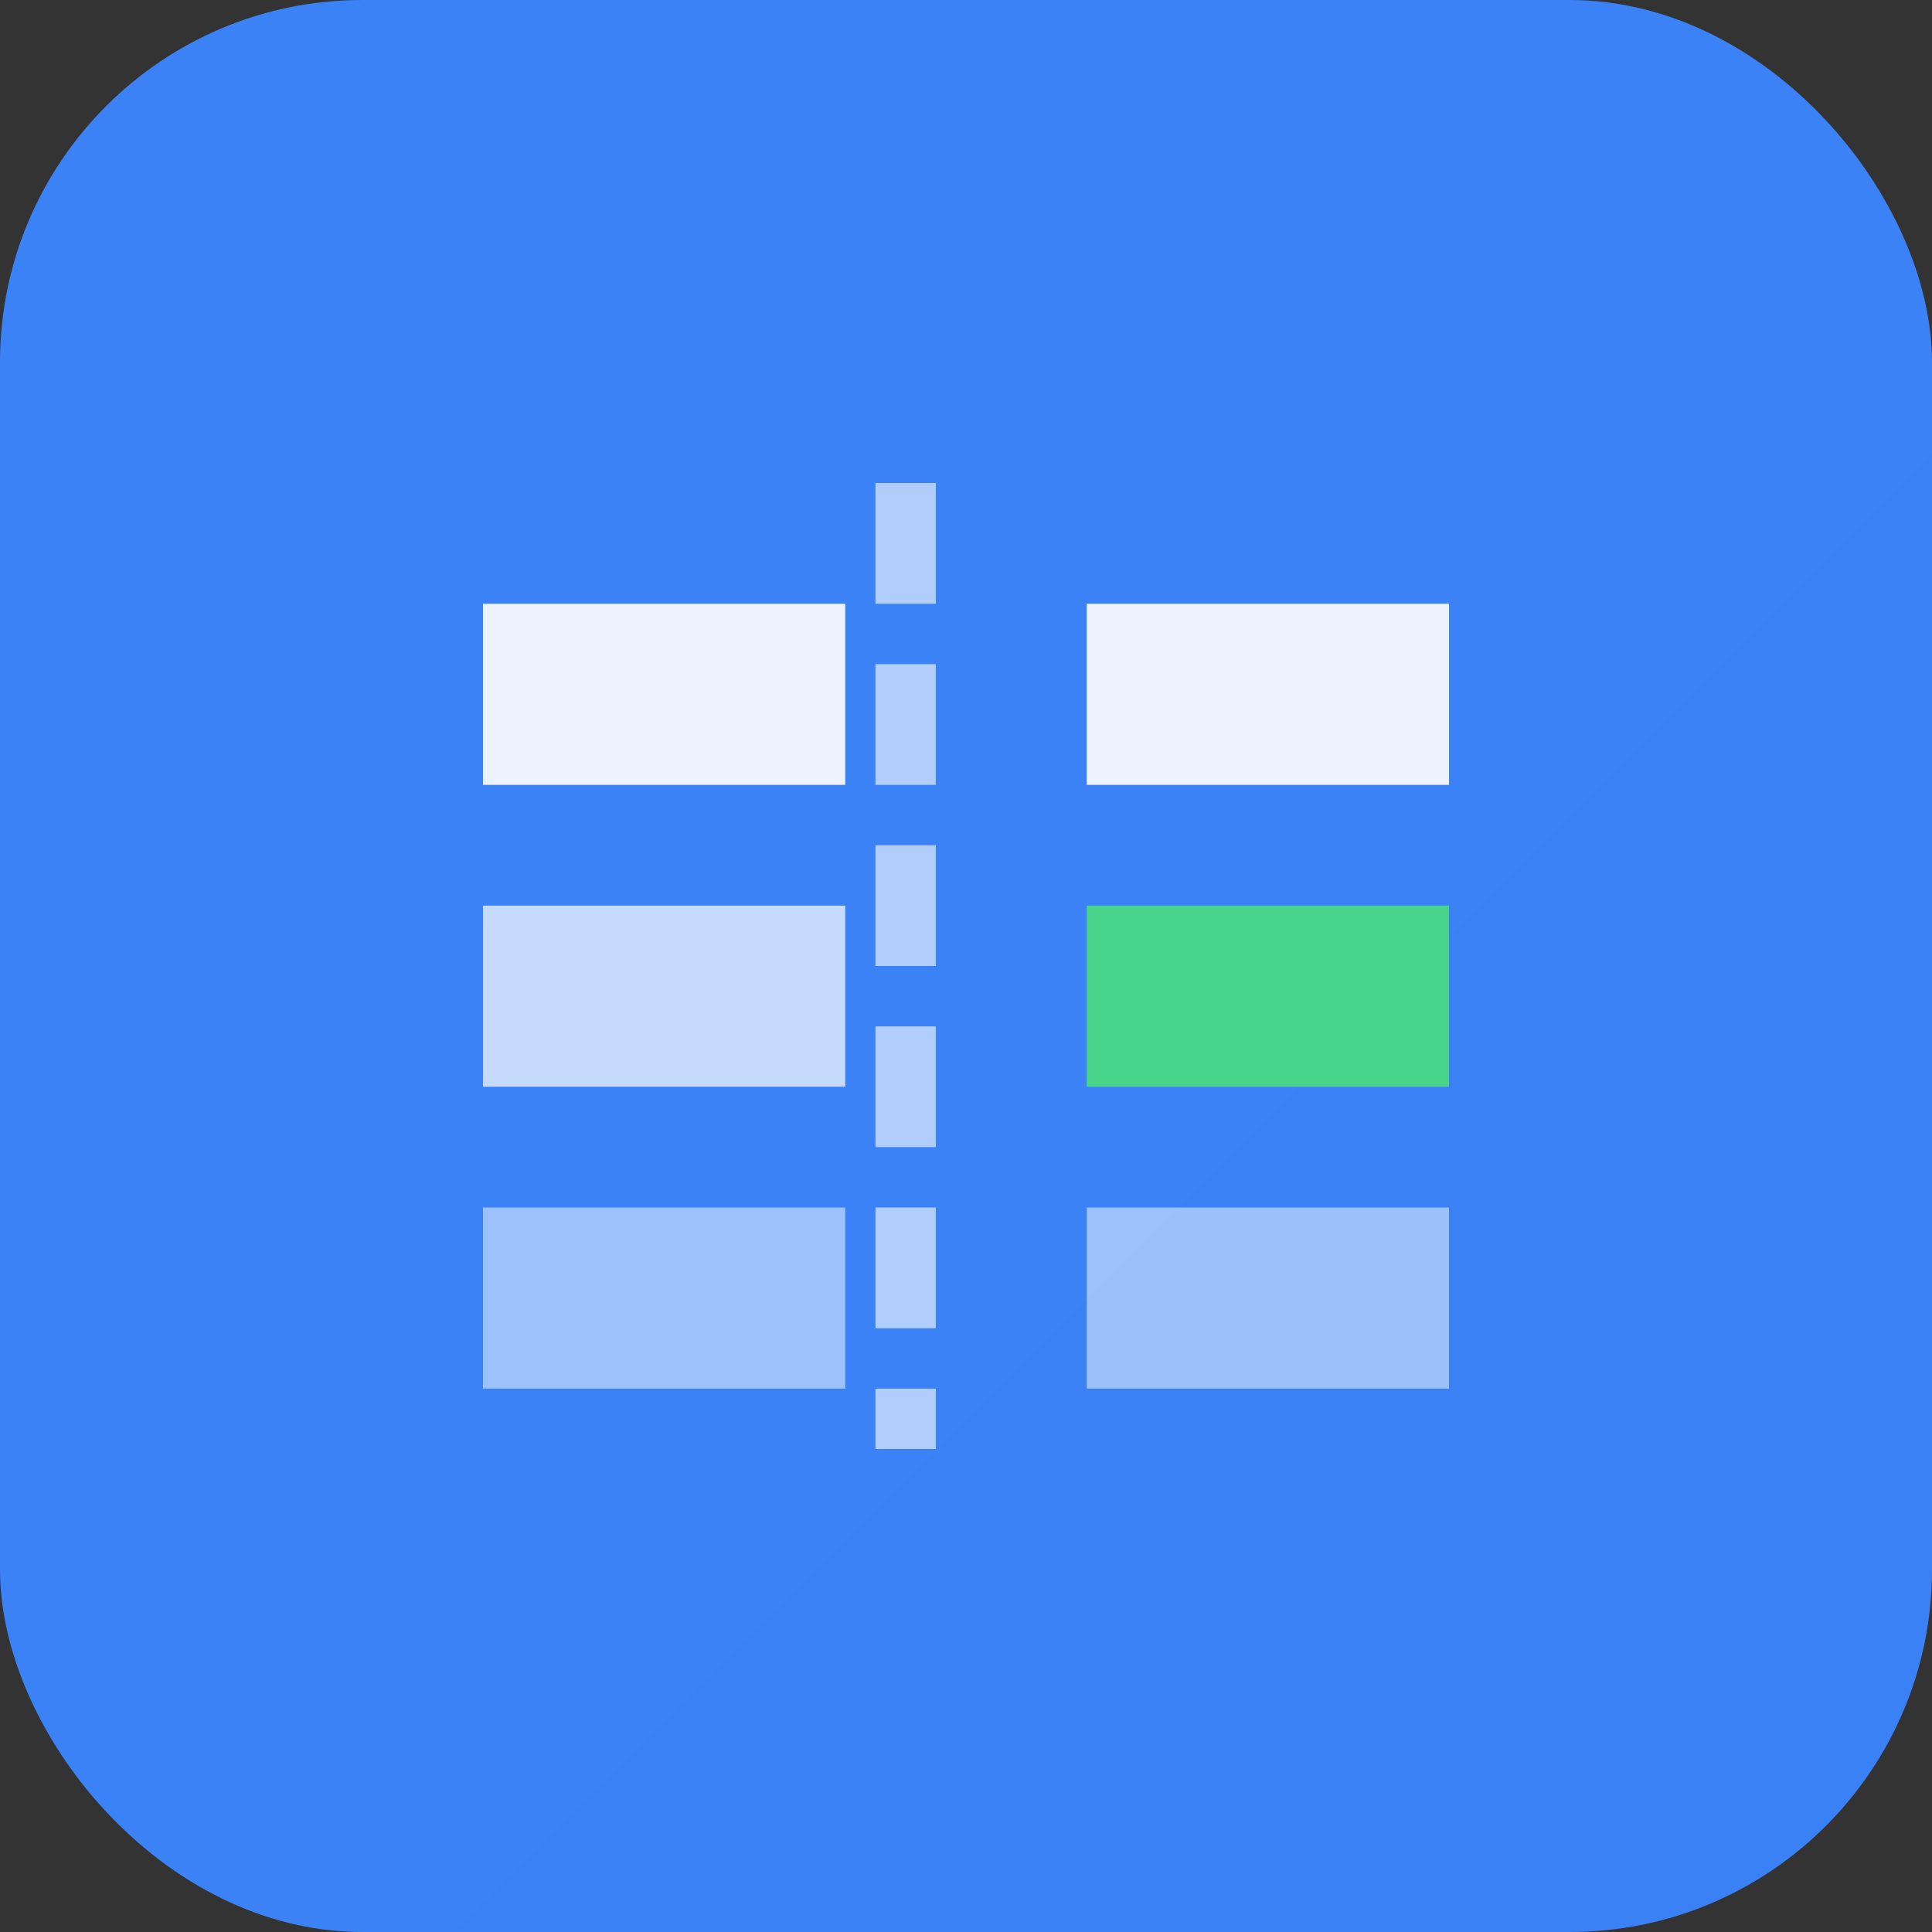 <svg xmlns="http://www.w3.org/2000/svg" viewBox="0 0 64 64" fill="none">
  <rect x="0" y="0" width="64" height="64" fill="#333333" stroke="none"/>
  <rect width="64" height="64" rx="12" fill="url(#gradient)"/>
  <path d="M16 20h12v6H16v-6z" fill="white" opacity="0.9"/>
  <path d="M16 30h12v6H16v-6z" fill="white" opacity="0.7"/>
  <path d="M16 40h12v6H16v-6z" fill="white" opacity="0.5"/>
  <path d="M36 20h12v6H36v-6z" fill="white" opacity="0.9"/>
  <path d="M36 30h12v6H36v-6z" fill="#4ade80" opacity="0.9"/>
  <path d="M36 40h12v6H36v-6z" fill="white" opacity="0.5"/>
  <path d="M30 16v32" stroke="white" stroke-width="2" stroke-dasharray="4 2" opacity="0.6"/>
  <defs>
    <linearGradient id="gradient" x1="0" y1="0" x2="64" y2="64">
      <stop offset="0%" stop-color="#3b82f6"/>
      <stop offset="100%" stop-color="#1d4ed8"/>
    </linearGradient>
  </defs>
</svg>
